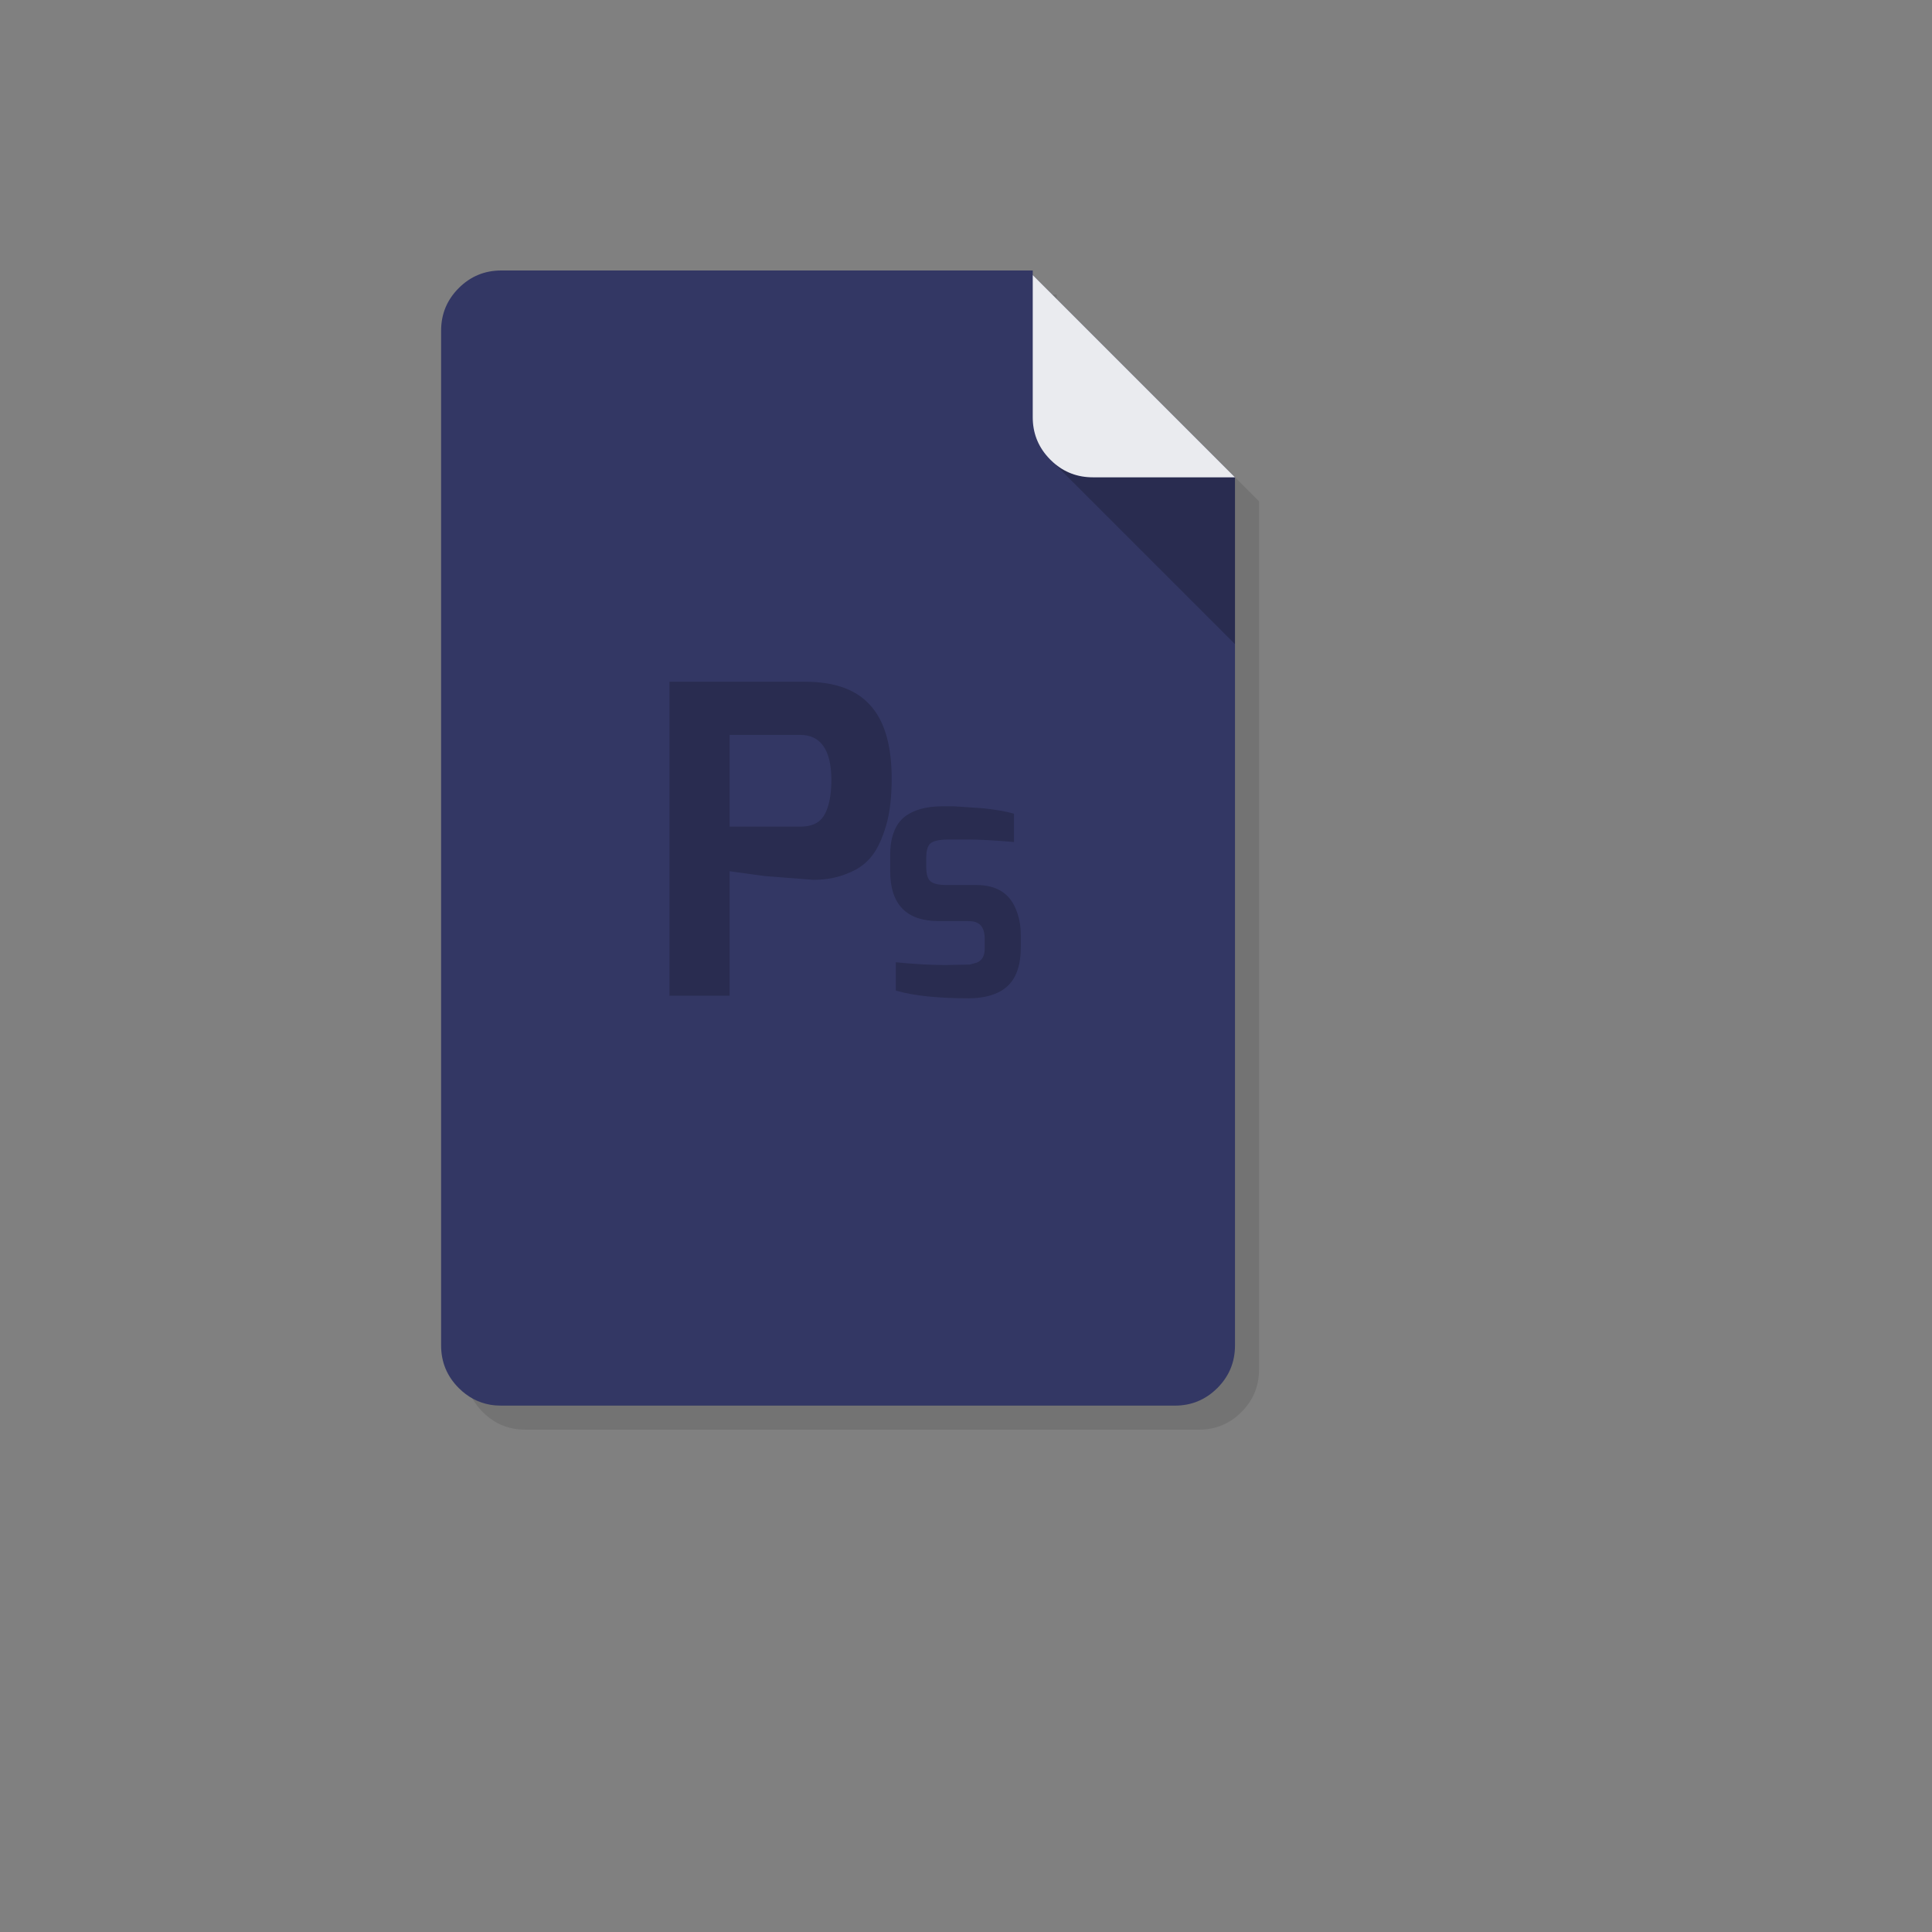 <svg xmlns="http://www.w3.org/2000/svg" version="1.1" xmlns:xlink="http://www.w3.org/1999/xlink" width="100%" height="100%" id="svgWorkerArea" viewBox="-25 -25 625 625" xmlns:idraw="https://idraw.muisca.co" style="background: white;"><rect x="-25" y="-25" width="625" height="625" fill="#808080" stroke="none"/><defs id="defsdoc"><pattern id="patternBool" x="0" y="0" width="10" height="10" patternUnits="userSpaceOnUse" patternTransform="rotate(35)"><circle cx="5" cy="5" r="4" style="stroke: none;fill: #ff000070;"></circle></pattern></defs><g id="fileImp-181944630" class="cosito"><path id="pathImp-527397439" fill="#000000" fill-opacity="0.098" class="grouped" d="M316.87 71.758C316.87 71.758 316.87 70.28 316.87 70.28 316.87 70.28 144.93 70.28 144.93 70.28 139.562 70.28 134.971 72.186 131.179 75.979 127.386 79.772 125.48 84.362 125.48 89.73 125.48 89.73 125.48 418.05 125.48 418.05 125.48 423.418 127.386 428.008 131.179 431.801 134.096 434.719 137.481 436.527 141.351 437.208 142.499 437.403 143.705 437.5 144.93 437.5 144.93 437.5 362.85 437.5 362.85 437.5 368.218 437.5 372.809 435.594 376.601 431.801 380.394 428.008 382.3 423.418 382.3 418.05 382.3 418.05 382.3 137.189 382.3 137.189 382.3 137.189 316.87 71.758 316.87 71.758 316.87 71.758 316.87 71.758 316.87 71.758"></path><path id="pathImp-493435186" fill="#333764" fill-opacity="1" class="grouped" d="M309.09 63.978C309.09 63.978 309.09 62.5 309.09 62.5 309.09 62.5 137.15 62.5 137.15 62.5 131.782 62.5 127.191 64.406 123.399 68.199 119.606 71.992 117.7 76.582 117.7 81.95 117.7 81.95 117.7 410.27 117.7 410.27 117.7 415.638 119.606 420.228 123.399 424.021 126.316 426.939 129.701 428.747 133.571 429.428 134.719 429.623 135.924 429.72 137.15 429.72 137.15 429.72 355.07 429.72 355.07 429.72 360.438 429.72 365.029 427.814 368.821 424.021 372.614 420.228 374.52 415.638 374.52 410.27 374.52 410.27 374.52 129.409 374.52 129.409 374.52 129.409 309.09 63.978 309.09 63.978 309.09 63.978 309.09 63.978 309.09 63.978M313.933 122.796C314.03 122.893 314.108 123.01 314.205 123.107 314.011 122.893 313.836 122.698 313.661 122.504 313.758 122.601 313.836 122.698 313.933 122.796 313.933 122.796 313.933 122.796 313.933 122.796"></path><path id="pathImp-295716940" fill="#000000" fill-opacity="0.2" class="grouped" d="M328.54 129.409C323.628 129.409 319.372 127.817 315.771 124.634 315.771 124.634 374.52 183.383 374.52 183.383 374.52 183.383 374.52 129.409 374.52 129.409 374.52 129.409 328.54 129.409 328.54 129.409 328.54 129.409 328.54 129.409 328.54 129.409"></path><path id="pathImp-74527996" fill="#FFFFFF" fill-opacity="0.898" class="grouped" d="M313.933 122.796C314.205 123.107 314.49 123.411 314.789 123.71 315.119 124.04 315.45 124.352 315.781 124.643 319.379 127.814 323.619 129.409 328.54 129.409 328.54 129.409 374.52 129.409 374.52 129.409 374.52 129.409 309.09 63.978 309.09 63.978 309.09 63.978 309.09 109.959 309.09 109.959 309.09 114.899 310.704 119.178 313.933 122.796 313.933 122.796 313.933 122.796 313.933 122.796"></path><path id="pathImp-375410237" fill="#000000" fill-opacity="0.2" class="grouped" d="M305.219 277.483C305.219 274.313 304.655 271.454 303.546 268.906 302.477 266.358 300.862 264.452 298.742 263.187 296.603 261.923 293.957 261.301 290.787 261.301 290.787 261.301 281.14 261.301 281.14 261.301 278.709 261.301 277.016 260.912 276.063 260.153 275.11 259.375 274.643 257.8 274.643 255.485 274.643 255.485 274.643 252.47 274.643 252.47 274.643 249.883 275.207 248.23 276.394 247.549 277.561 246.888 279.389 246.577 281.879 246.577 281.879 246.577 287.928 246.577 287.928 246.577 291.682 246.577 296.7 246.849 303.021 247.394 303.021 247.394 303.021 238.233 303.021 238.233 300.532 237.494 297.225 236.929 293.102 236.482 293.102 236.482 283.668 235.84 283.668 235.84 283.668 235.84 279.486 235.84 279.486 235.84 274.546 235.899 270.617 236.988 267.739 239.147 266.163 240.392 264.957 242.025 264.199 244.107 263.382 246.149 262.973 248.658 262.973 251.595 262.973 251.595 262.973 256.827 262.973 256.827 262.973 262.176 264.296 266.241 266.922 268.945 269.548 271.629 273.476 272.971 278.709 272.971 278.709 272.971 288.045 272.971 288.045 272.971 289.173 272.971 290.067 273.087 290.787 273.36 291.701 273.729 292.401 274.332 292.849 275.207 293.316 276.083 293.549 277.25 293.549 278.689 293.549 278.689 293.549 281.957 293.549 281.957 293.549 284.174 292.732 285.652 291.059 286.391 291.059 286.391 288.745 287.033 288.745 287.033 288.745 287.033 280.829 287.189 280.829 287.189 276.238 287.189 270.889 286.897 264.802 286.294 264.802 286.294 264.802 295.455 264.802 295.455 270.462 297.108 278.32 297.945 288.375 297.945 290.243 297.945 291.954 297.77 293.51 297.478 295.086 297.186 296.505 296.719 297.77 296.116 302.749 293.821 305.219 288.978 305.219 281.548 305.219 281.548 305.219 277.483 305.219 277.483 305.219 277.483 305.219 277.483 305.219 277.483M235.334 195.539C235.334 195.539 191.572 195.539 191.572 195.539 191.572 195.539 191.572 297.108 191.572 297.108 191.572 297.108 211.022 297.108 211.022 297.108 211.022 297.108 211.022 256.846 211.022 256.846 211.022 256.846 222.4 258.402 222.4 258.402 222.4 258.402 238.116 259.628 238.116 259.628 242.551 259.628 246.557 258.811 250.195 257.119 252.937 255.952 255.232 254.221 257.041 251.926 258.83 249.669 260.367 246.402 261.631 242.142 262.876 237.921 263.459 232.826 263.459 226.913 263.459 216.701 261.378 209.057 257.236 203.981 254.96 201.141 252.023 199.041 248.366 197.621 244.69 196.22 240.372 195.539 235.334 195.539 235.334 195.539 235.334 195.539 235.334 195.539M242.726 236.249C241.967 238.602 240.8 240.256 239.205 241.189 237.805 242.025 235.996 242.414 233.798 242.414 233.798 242.414 211.022 242.414 211.022 242.414 211.022 242.414 211.022 212.733 211.022 212.733 211.022 212.733 233.798 212.733 233.798 212.733 237.143 212.733 239.633 213.92 241.325 216.312 243.037 218.666 243.893 222.264 243.951 227.049 243.951 230.842 243.542 233.915 242.726 236.249 242.726 236.249 242.726 236.249 242.726 236.249"></path></g></svg>